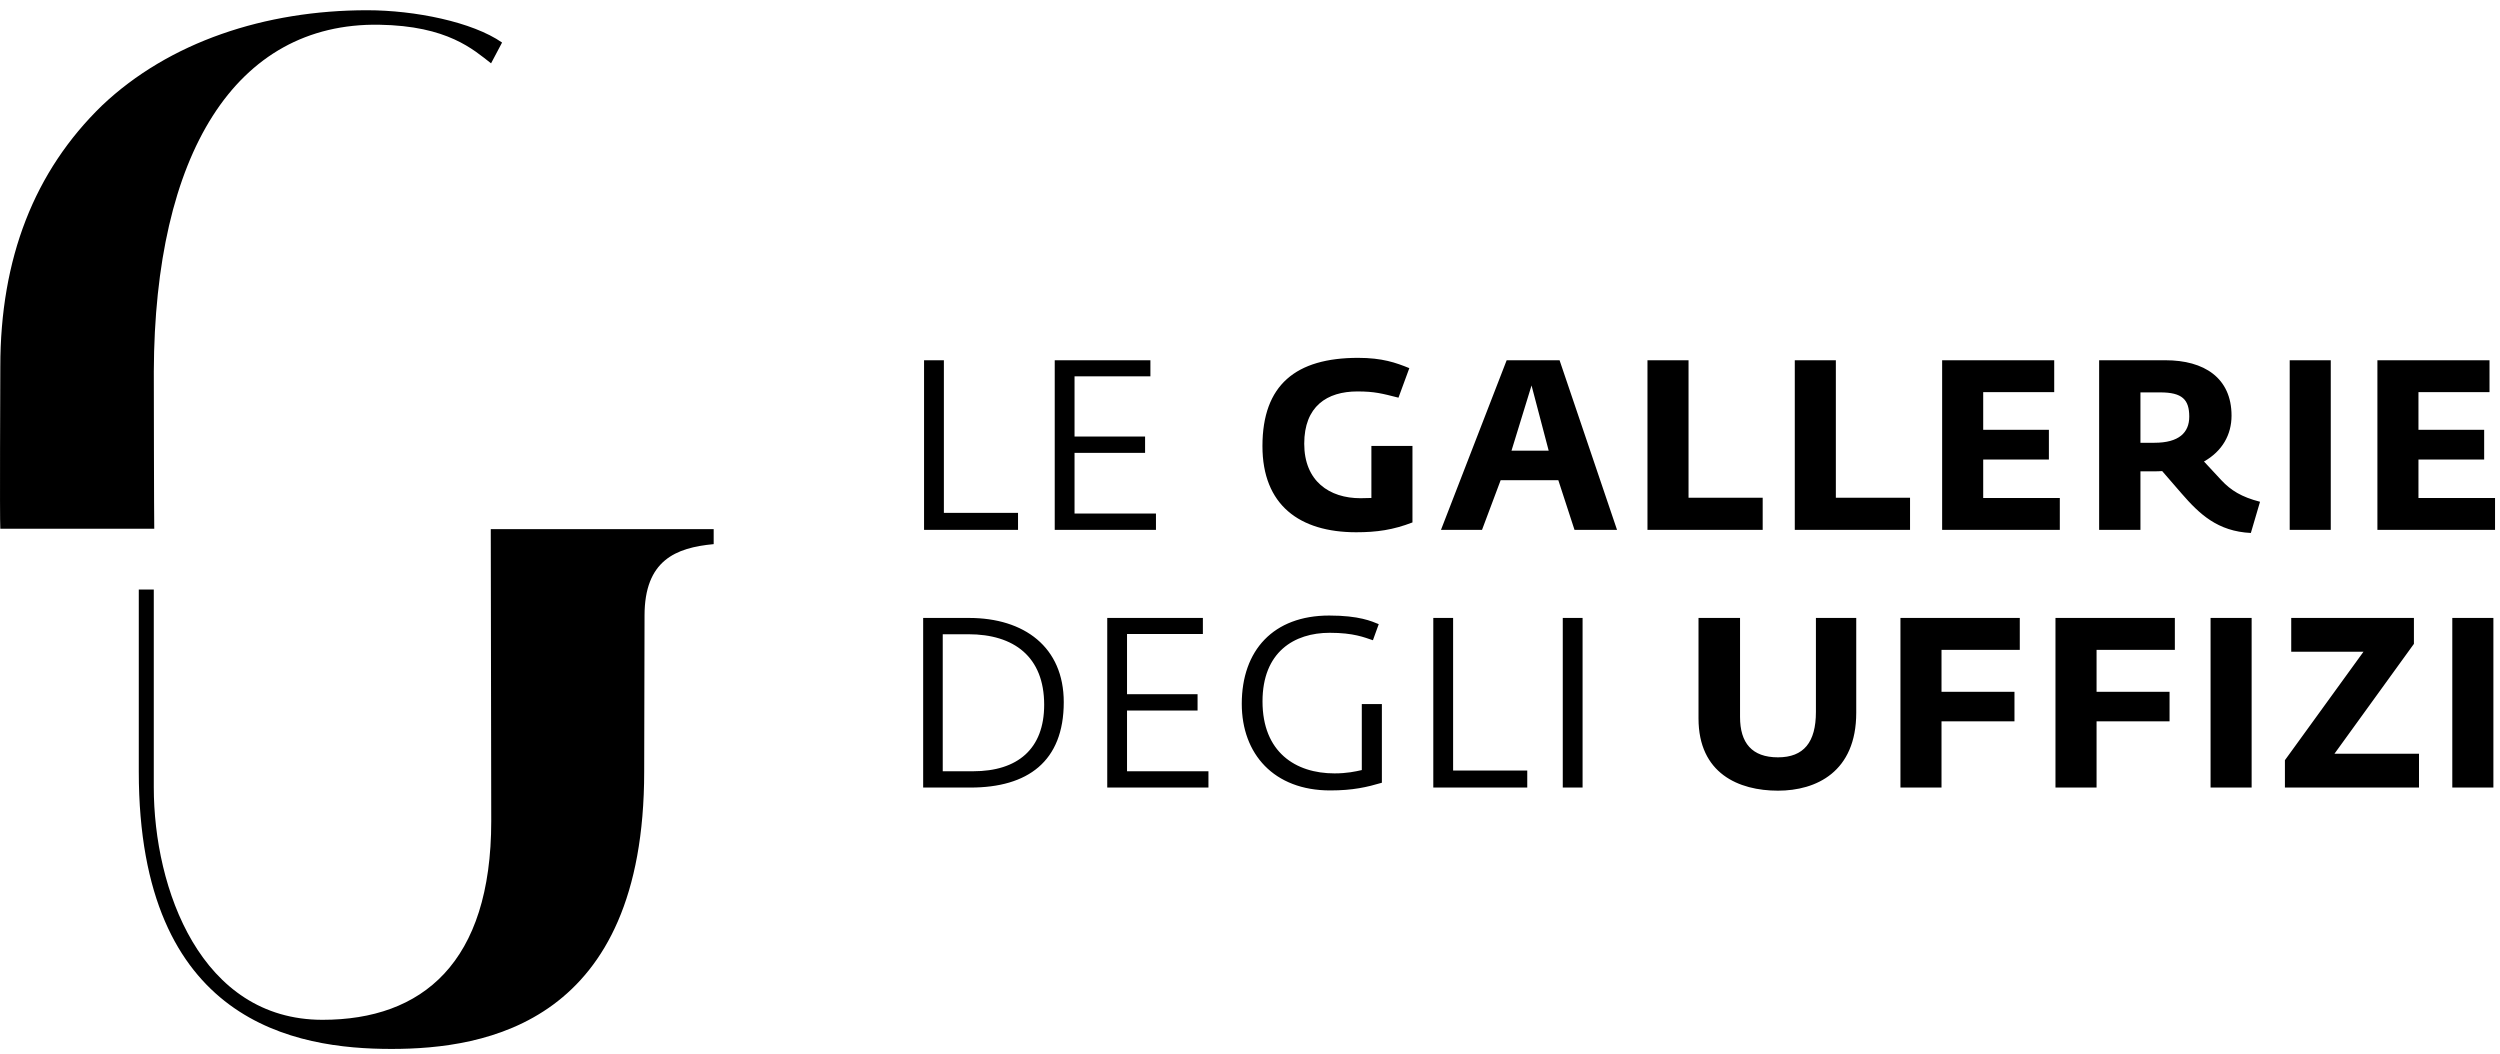<?xml version="1.0" encoding="UTF-8"?>
<svg width="185px" height="78px" viewBox="0 0 185 78" version="1.1" xmlns="http://www.w3.org/2000/svg" xmlns:xlink="http://www.w3.org/1999/xlink">
    <!-- Generator: Sketch 45 (43475) - http://www.bohemiancoding.com/sketch -->
    <title>logo-horizontal-black</title>
    <desc>Created with Sketch.</desc>
    <defs></defs>
    <g id="Assets" stroke="none" stroke-width="1" fill="none" fill-rule="evenodd">
        <g id="Artboard" transform="translate(-468, -427)" fill="#000000">
            <g id="logo-horizontal-copy" transform="translate(468, 427)">
                <path d="M181.47,58.279 L184.511,58.279 L184.511,45.726 L181.47,45.726 L181.47,58.279 Z M169.084,58.279 L179.006,58.279 L179.006,55.777 L172.749,55.777 L178.63,47.646 L178.63,45.728 L169.551,45.728 L169.551,48.23 L174.897,48.23 L169.084,56.254 L169.084,58.279 Z M163.582,58.279 L166.621,58.279 L166.621,45.726 L163.582,45.726 L163.582,58.279 Z M152.105,58.279 L155.146,58.279 L155.146,53.379 L160.547,53.379 L160.547,51.195 L155.146,51.195 L155.146,48.09 L160.939,48.09 L160.939,45.728 L152.105,45.728 L152.105,58.279 Z M140.633,58.279 L143.672,58.279 L143.672,53.379 L149.071,53.379 L149.071,51.195 L143.672,51.195 L143.672,48.09 L149.464,48.09 L149.464,45.728 L140.633,45.728 L140.633,58.279 Z M131.571,58.51 C134.394,58.51 137.362,57.126 137.362,52.742 L137.362,45.728 L134.378,45.728 L134.378,52.685 C134.378,54.923 133.482,56.043 131.571,56.043 C129.641,56.043 128.763,54.975 128.763,53.058 L128.763,45.728 L125.69,45.728 L125.69,53.166 C125.69,57.231 128.659,58.51 131.571,58.51 L131.571,58.51 Z M115.645,58.279 L117.111,58.279 L117.111,45.726 L115.645,45.726 L115.645,58.279 Z M106.064,58.279 L113.017,58.279 L113.017,57.018 L107.53,57.018 L107.53,45.728 L106.064,45.728 L106.064,58.279 Z M98.433,58.492 C100.13,58.492 101.167,58.244 102.259,57.923 L102.259,52.1 L100.773,52.1 L100.773,56.985 C100.309,57.089 99.685,57.231 98.754,57.231 C95.857,57.231 93.426,55.65 93.426,51.905 C93.426,48.248 95.768,46.827 98.398,46.827 C100.185,46.827 100.952,47.167 101.596,47.378 L102.027,46.187 C101.507,45.977 100.596,45.55 98.36,45.55 C94.231,45.55 91.891,48.123 91.891,52.083 C91.891,55.795 94.269,58.492 98.433,58.492 L98.433,58.492 Z M81.936,58.279 L89.425,58.279 L89.425,57.073 L83.4,57.073 L83.4,52.581 L88.62,52.581 L88.62,51.373 L83.4,51.373 L83.4,46.917 L89.013,46.917 L89.013,45.728 L81.936,45.728 L81.936,58.279 Z M69.763,57.073 L69.763,46.934 L71.658,46.934 C75.035,46.934 77.269,48.601 77.269,52.153 C77.269,55.421 75.305,57.073 72.014,57.073 L69.763,57.073 Z M68.314,58.279 L71.817,58.279 C76.037,58.279 78.718,56.361 78.718,51.96 C78.718,47.877 75.787,45.728 71.711,45.728 L68.314,45.728 L68.314,58.279 Z M175.928,39.211 L184.633,39.211 L184.633,36.85 L178.966,36.85 L178.966,34.008 L183.828,34.008 L183.828,31.807 L178.966,31.807 L178.966,29.02 L184.224,29.02 L184.224,26.659 L175.928,26.659 L175.928,39.211 Z M169.438,39.211 L172.477,39.211 L172.477,26.659 L169.438,26.659 L169.438,39.211 Z M158.393,32.765 L158.393,29.037 L159.859,29.037 C161.485,29.037 162.005,29.569 162.005,30.83 C162.005,32.02 161.235,32.765 159.43,32.765 L158.393,32.765 Z M166.563,39.44 L167.242,37.131 C165.866,36.778 165.079,36.281 164.382,35.537 L163.095,34.151 C164.453,33.384 165.134,32.163 165.134,30.759 C165.134,27.955 163.095,26.659 160.253,26.659 L155.336,26.659 L155.336,39.211 L158.393,39.211 L158.393,34.878 L159.324,34.878 C159.554,34.878 159.789,34.878 160.001,34.86 L161.432,36.512 C162.757,38.041 164.097,39.319 166.563,39.44 L166.563,39.44 Z M143.718,39.211 L152.426,39.211 L152.426,36.85 L146.757,36.85 L146.757,34.008 L151.618,34.008 L151.618,31.807 L146.757,31.807 L146.757,29.02 L152.012,29.02 L152.012,26.659 L143.718,26.659 L143.718,39.211 Z M132.814,39.211 L141.343,39.211 L141.343,36.833 L135.853,36.833 L135.853,26.659 L132.814,26.659 L132.814,39.211 Z M121.913,39.211 L130.439,39.211 L130.439,36.833 L124.952,36.833 L124.952,26.659 L121.913,26.659 L121.913,39.211 Z M111.85,33.351 L113.334,28.523 L114.603,33.351 L111.85,33.351 Z M106.632,39.211 L109.669,39.211 L111.047,35.537 L115.317,35.537 L116.514,39.211 L119.661,39.211 L115.408,26.659 L111.493,26.659 L106.632,39.211 Z M100.357,39.387 C101.895,39.387 103.093,39.211 104.522,38.66 L104.522,32.998 L101.483,32.998 L101.483,36.85 C101.233,36.85 100.966,36.868 100.678,36.868 C98.373,36.868 96.513,35.607 96.513,32.835 C96.513,30.068 98.194,28.967 100.448,28.967 C101.735,28.967 102.29,29.125 103.487,29.428 L104.29,27.243 C103.29,26.837 102.29,26.481 100.501,26.481 C95.905,26.481 93.421,28.469 93.421,33.013 C93.421,37.364 96.155,39.387 100.357,39.387 L100.357,39.387 Z M78.05,39.211 L85.541,39.211 L85.541,38.003 L79.516,38.003 L79.516,33.512 L84.736,33.512 L84.736,32.304 L79.516,32.304 L79.516,27.847 L85.13,27.847 L85.13,26.659 L78.05,26.659 L78.05,39.211 Z M68.38,39.211 L75.334,39.211 L75.334,37.951 L69.847,37.951 L69.847,26.659 L68.38,26.659 L68.38,39.211 Z M37.153,3.148 C34.963,1.621 30.695,0.758 27.174,0.758 C19.616,0.758 12.514,3.106 7.554,7.804 C2.533,12.676 0.023,19.12 0.023,27.14 C0.023,27.983 -0.028,38.32 0.023,39.128 L11.415,39.128 C11.397,38.434 11.382,28.212 11.382,27.484 C11.44,11.444 17.389,1.658 28.063,1.83 C33.141,1.911 35.034,3.677 36.339,4.687 L37.153,3.148 Z M52.812,39.154 L52.812,40.266 C50.003,40.529 47.696,41.461 47.696,45.555 C47.696,45.724 47.67,57.099 47.67,57.099 C47.67,75.728 35.941,77.621 28.97,77.621 C21.925,77.621 10.27,75.728 10.27,57.099 L10.27,43.626 L11.38,43.626 L11.38,58.255 C11.38,65.767 14.852,75.466 23.865,75.466 C31.25,75.466 36.352,71.249 36.352,60.763 L36.317,39.154 L52.812,39.154 Z" id="logo"></path>
            </g>
        </g>
    </g>
</svg>